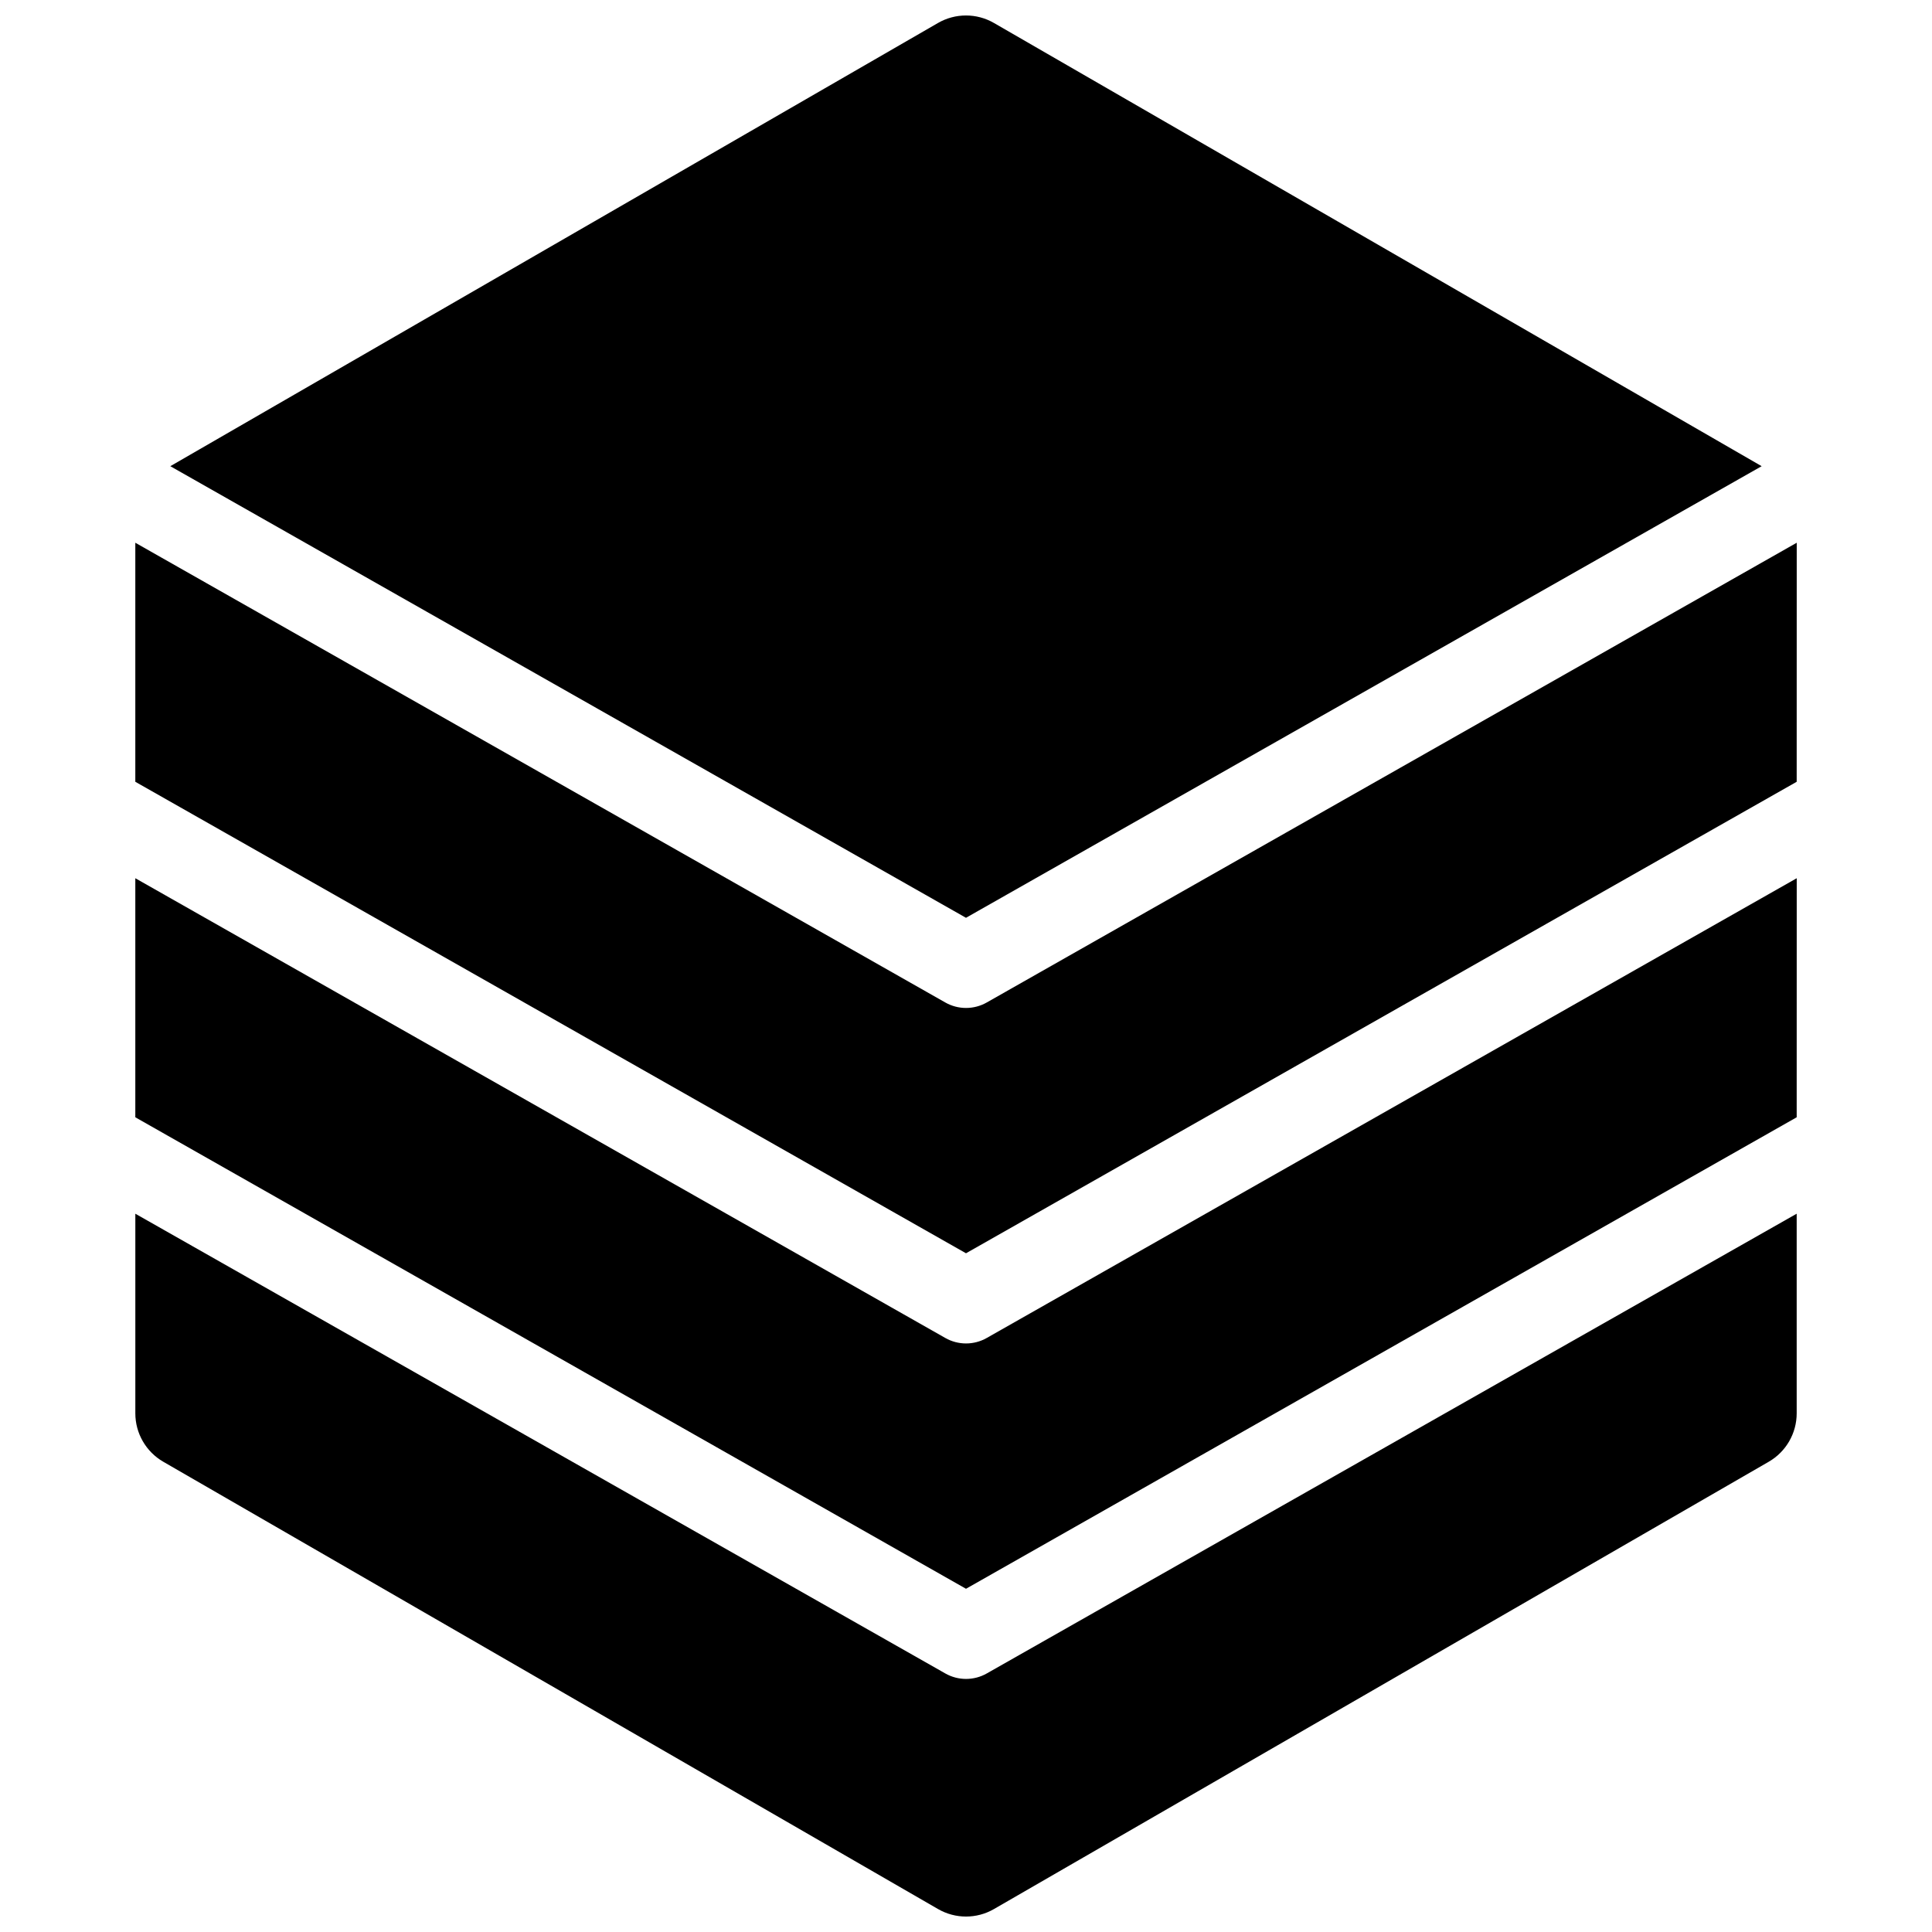 <?xml version="1.0" encoding="UTF-8"?>
<!-- Uploaded to: ICON Repo, www.iconrepo.com, Generator: ICON Repo Mixer Tools -->
<svg width="800px" height="800px" version="1.1" viewBox="144 144 512 512" xmlns="http://www.w3.org/2000/svg">
 <defs>
  <clipPath id="a">
   <path d="m179 148.09h442v503.81h-442z"/>
  </clipPath>
 </defs>
 <g clip-path="url(#a)">
  <path d="m620.14 351.18-220.14 124.95-220.14-124.95v-63.348l214.66 121.84c3.402 1.93 7.57 1.93 10.973 0l214.66-121.84zm0 88.91-220.14 124.95-220.14-124.95v-63.352l214.66 121.84c3.402 1.934 7.57 1.934 10.973 0l214.66-121.84zm0 25.555v52.902c0 5.293-2.824 10.184-7.41 12.832l-205.32 118.54c-4.582 2.648-10.23 2.648-14.816 0l-205.32-118.54c-4.582-2.648-7.41-7.539-7.41-12.832v-52.902l214.66 121.84c3.402 1.93 7.57 1.93 10.973 0zm-9.285-198.1-210.86 119.68-210.86-119.68 203.45-117.46c4.586-2.644 10.234-2.644 14.816 0z" fill-rule="evenodd"/>
 </g>
</svg>